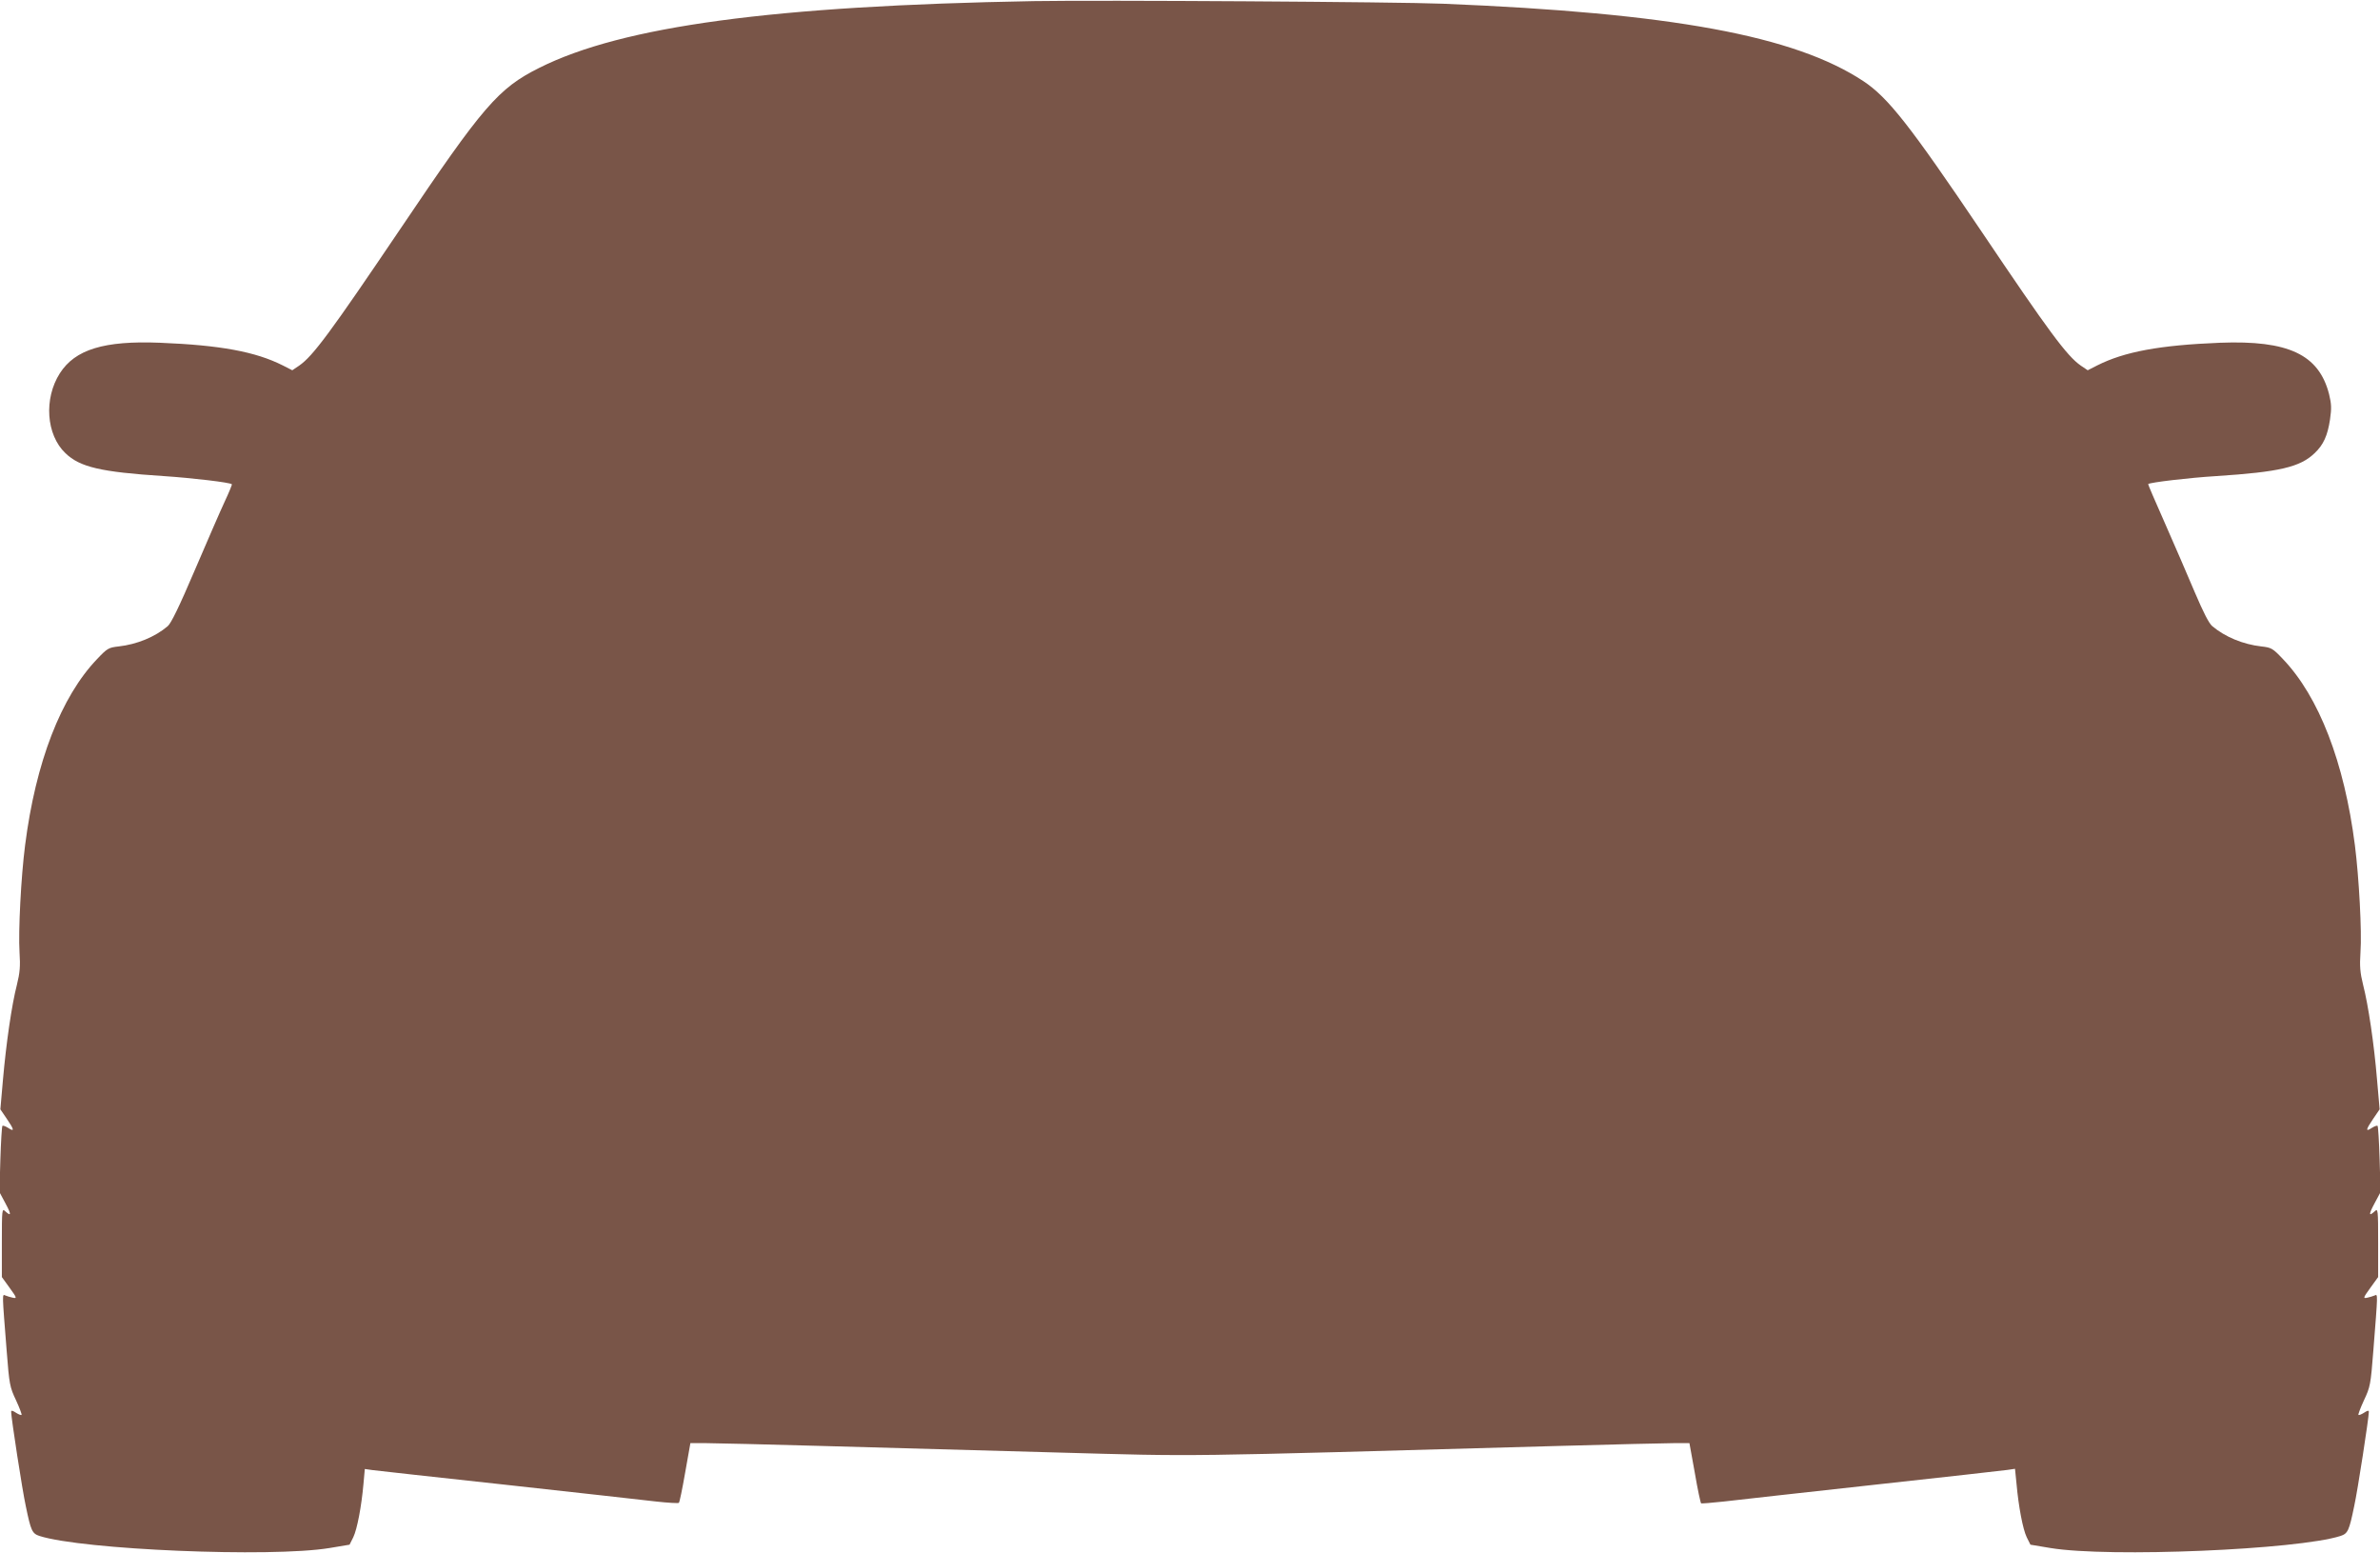 <?xml version="1.0" standalone="no"?>
<!DOCTYPE svg PUBLIC "-//W3C//DTD SVG 20010904//EN"
 "http://www.w3.org/TR/2001/REC-SVG-20010904/DTD/svg10.dtd">
<svg version="1.0" xmlns="http://www.w3.org/2000/svg"
 width="1280pt" height="835pt" viewBox="0 0 1280 835"
 preserveAspectRatio="xMidYMid meet">
<g transform="translate(0,835) scale(0.1,-0.1)"
fill="#795548" stroke="none">
<path d="M5560 8344 c-1399 -25 -2212 -134 -2660 -359 -220 -110 -301 -204
-747 -866 -375 -555 -469 -683 -544 -735 l-37 -25 -51 26 c-147 74 -336 109
-661 122 -300 12 -456 -36 -538 -164 -87 -136 -74 -331 30 -430 78 -75 190
-101 528 -123 151 -10 358 -34 367 -44 2 -1 -15 -43 -38 -92 -23 -49 -95 -215
-161 -369 -84 -197 -128 -287 -146 -302 -68 -58 -166 -98 -264 -109 -54 -6
-61 -10 -116 -68 -194 -203 -330 -554 -387 -1001 -22 -170 -37 -463 -30 -575
5 -77 2 -110 -14 -175 -28 -108 -58 -316 -75 -510 l-14 -160 34 -50 c41 -60
43 -73 8 -50 -14 9 -28 14 -31 11 -3 -3 -8 -84 -11 -180 l-5 -176 32 -60 c33
-61 32 -73 -1 -43 -17 16 -18 10 -18 -169 l0 -185 42 -58 c39 -54 40 -58 17
-53 -13 3 -31 8 -40 12 -18 8 -18 18 7 -299 14 -181 17 -194 50 -264 19 -41
32 -76 30 -79 -3 -3 -17 3 -31 12 -18 12 -25 13 -25 4 0 -31 60 -422 79 -508
27 -131 34 -146 73 -159 230 -74 1243 -117 1560 -65 l108 18 20 40 c21 44 44
165 55 289 l7 78 42 -6 c22 -3 349 -39 726 -80 377 -42 737 -81 800 -89 63 -7
118 -10 121 -7 4 3 19 77 34 163 l28 158 86 0 c47 0 325 -7 616 -15 292 -8
857 -24 1258 -35 803 -22 601 -24 2712 35 292 8 569 15 616 15 l85 0 29 -160
c15 -89 31 -162 34 -164 3 -1 58 3 121 10 63 8 423 47 800 89 377 41 704 78
726 81 l41 6 8 -79 c11 -124 34 -245 55 -289 l20 -40 108 -18 c317 -52 1330
-9 1560 65 39 13 46 28 73 159 19 86 79 477 79 508 0 9 -7 8 -25 -4 -14 -9
-28 -15 -31 -12 -2 3 11 38 30 79 33 70 36 83 50 264 25 317 25 307 7 299 -9
-4 -27 -9 -40 -12 -23 -5 -22 -1 17 53 l42 58 0 185 c0 179 -1 185 -18 169
-33 -30 -34 -18 -1 43 l32 60 -5 176 c-3 96 -8 177 -11 180 -3 3 -17 -2 -31
-11 -35 -23 -33 -10 8 50 l34 50 -14 160 c-16 193 -47 401 -75 510 -16 65 -19
98 -14 175 8 110 -8 402 -30 575 -57 446 -193 798 -387 1001 -55 58 -62 62
-116 68 -98 11 -195 51 -264 109 -18 15 -48 74 -94 182 -37 88 -109 254 -160
370 -51 115 -92 210 -91 212 9 9 220 34 367 43 338 22 450 48 528 123 48 45
70 95 83 180 9 62 8 84 -5 138 -55 213 -219 290 -586 276 -325 -13 -514 -48
-661 -122 l-51 -26 -37 25 c-75 52 -171 182 -534 721 -386 572 -503 721 -636
809 -370 244 -1030 366 -2261 416 -239 10 -1850 20 -2200 14z"/>
</g>
</svg>
